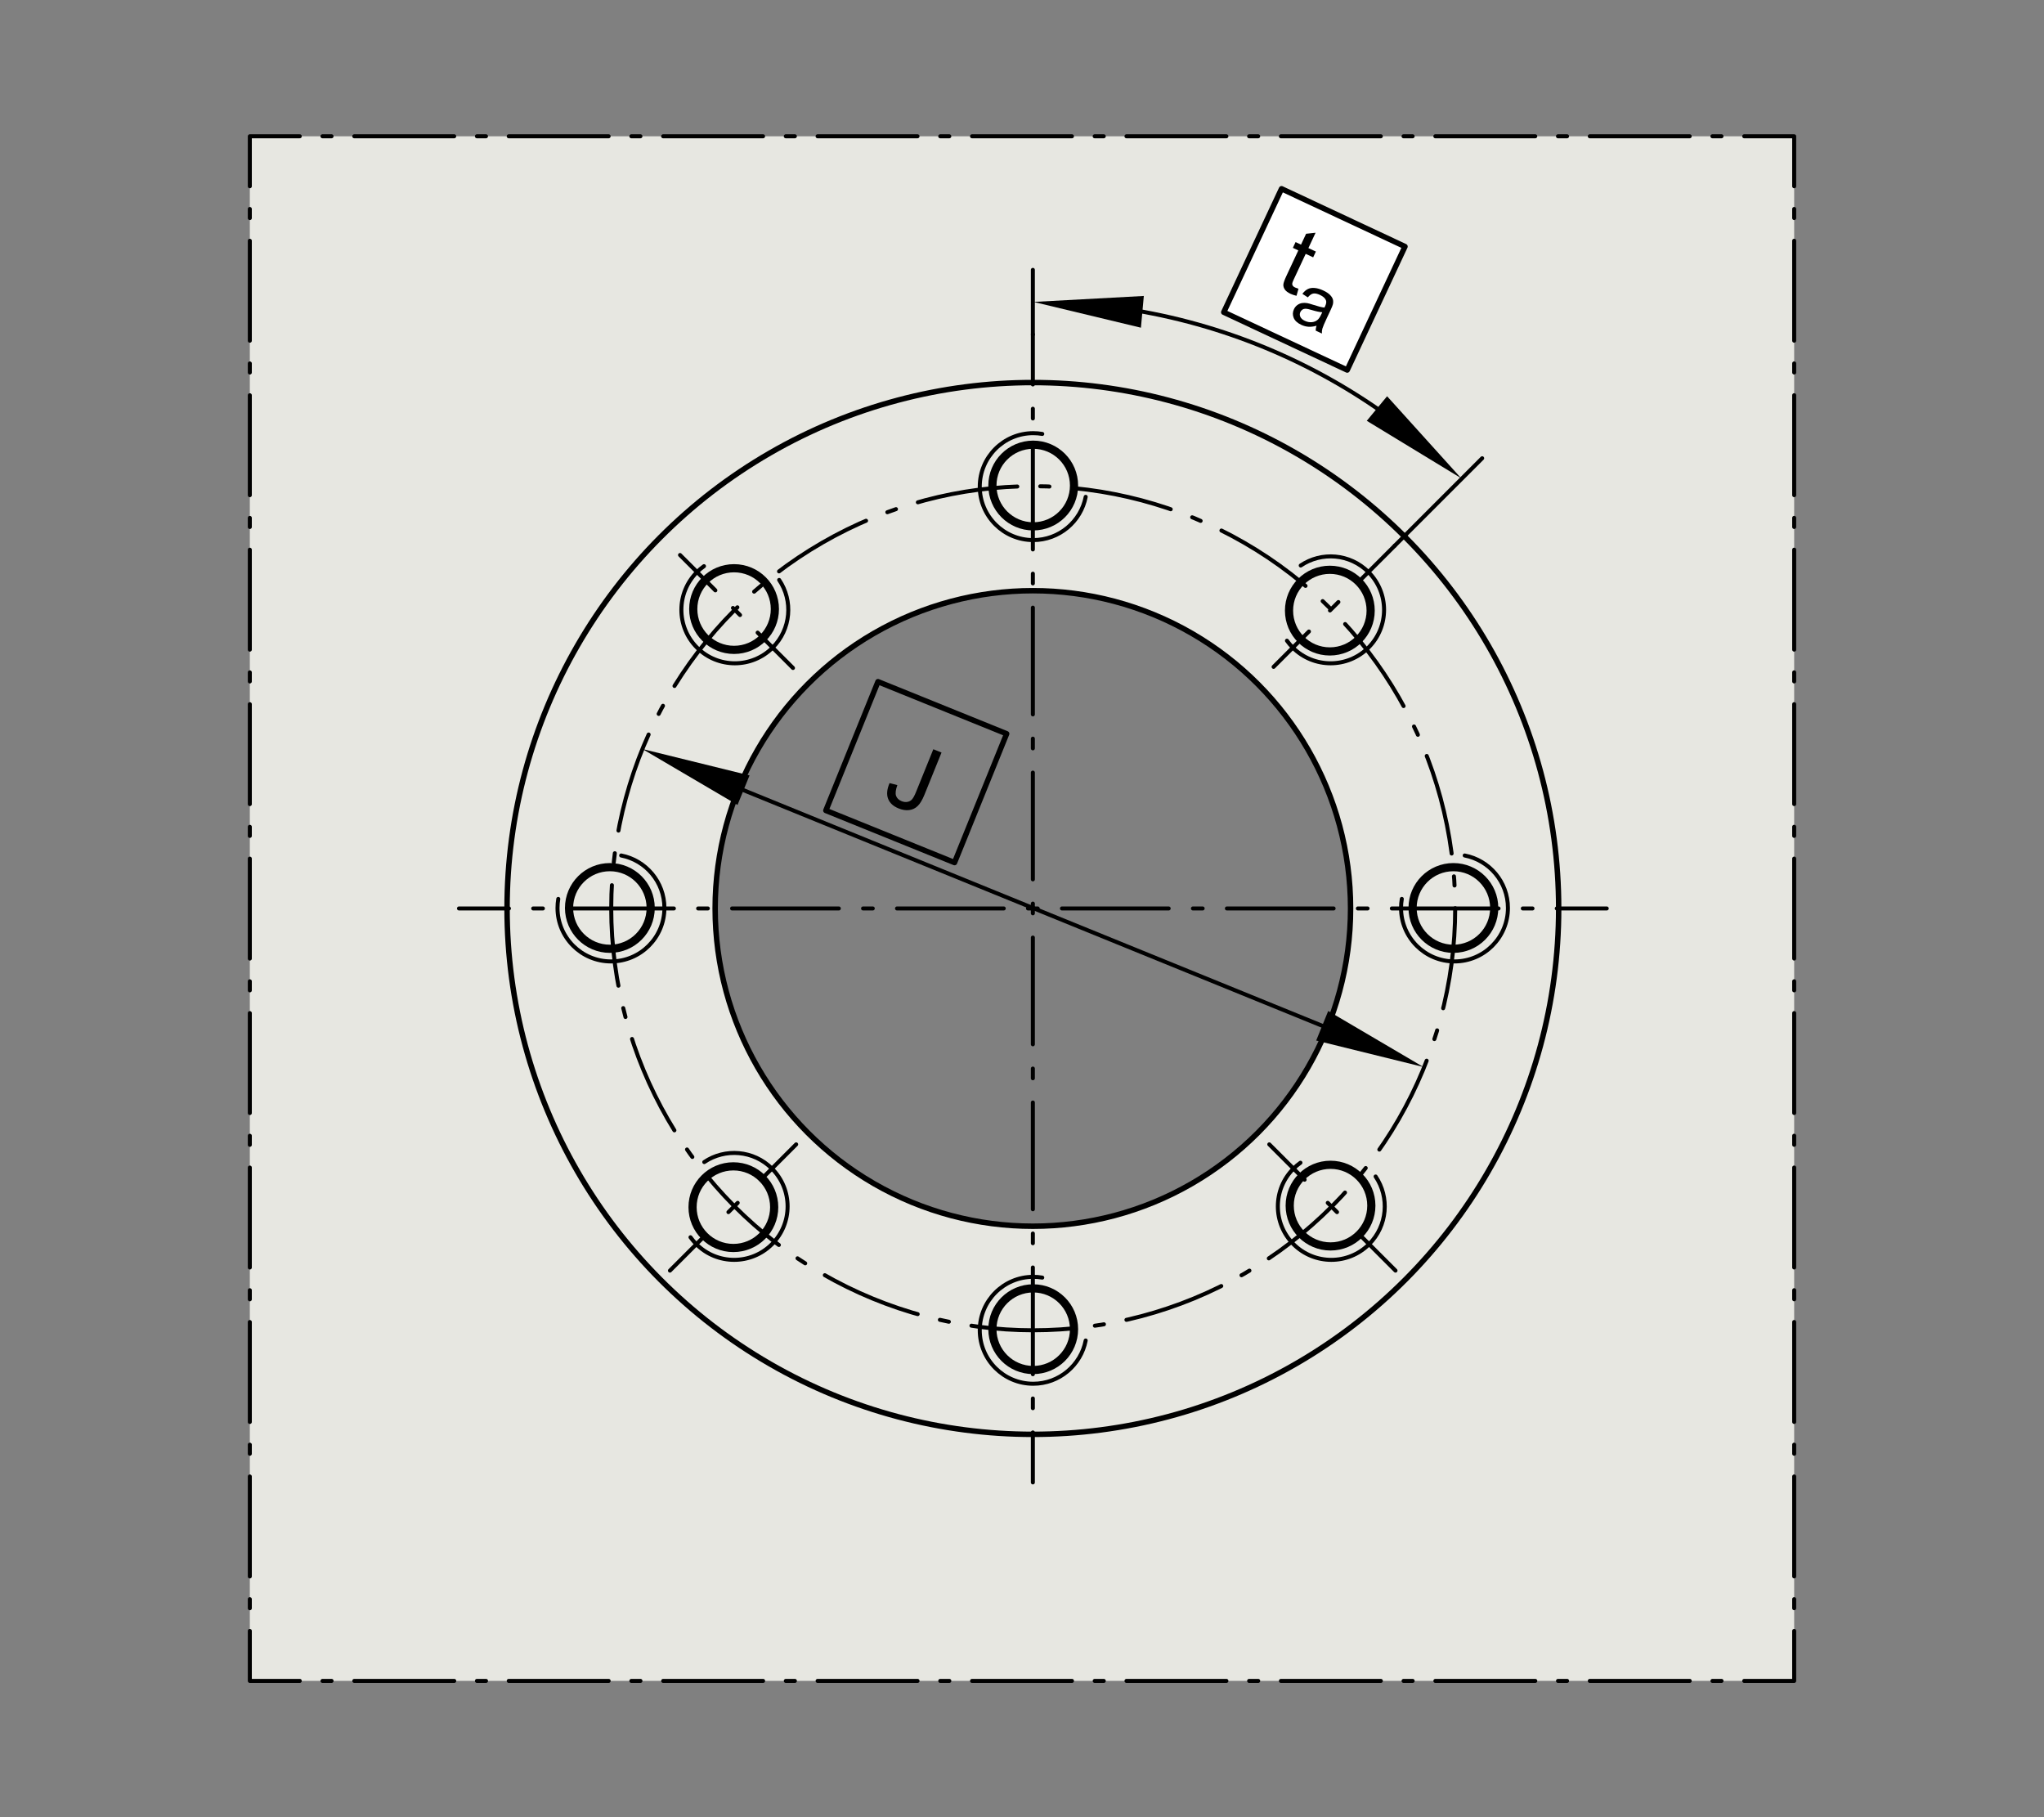 <?xml version="1.0" encoding="utf-8"?>
<!-- Generator: Adobe Illustrator 22.1.0, SVG Export Plug-In . SVG Version: 6.00 Build 0)  -->
<svg version="1.1" xmlns="http://www.w3.org/2000/svg" xmlns:xlink="http://www.w3.org/1999/xlink" x="0px" y="0px"
	 viewBox="0 0 637.795 566.929" style="enable-background:new 0 0 637.795 566.929;" xml:space="preserve">
<rect x="0" y="0" width="637.795" height="566.929" fill="#808080" stroke="none"/>
<style type="text/css">
	
		.Kontur_0_x002C_12_MZ_Anschl_AB_Lager{fill:none;stroke:#000000;stroke-width:0.34;stroke-linecap:round;stroke-linejoin:round;stroke-miterlimit:10;}
	
		._x0030__x002C_088{fill:none;stroke:#000000;stroke-width:0.25;stroke-linecap:round;stroke-linejoin:round;stroke-miterlimit:10.433;}
	
		._x0030__x002C_088_Pfeil_Li{fill:none;stroke:#000000;stroke-width:0.25;stroke-linecap:round;stroke-linejoin:round;stroke-miterlimit:10.433;}
	
		._x0030__x002C_088_Pfeile_LiRe{fill:none;stroke:#000000;stroke-width:0.25;stroke-linecap:round;stroke-linejoin:round;stroke-miterlimit:10.433;}
	.Hinweislinien_sw_0_x002C_12_x002F_0_x002C_35_Kreisziffer{fill:none;stroke:#FFFFFF;stroke-width:0.992;}
	
		.Kontur_0_x002C_15_MZ_Lager_x0020_2{fill:none;stroke:#000000;stroke-width:0.425;stroke-linecap:round;stroke-linejoin:round;stroke-miterlimit:10;}
	
		.Kontur_0_x002C_15_MZ_Lager_x0020_3{fill:none;stroke:#000000;stroke-width:0.425;stroke-linecap:round;stroke-linejoin:round;stroke-miterlimit:10;}
	
		.Kontur_0_x002C_15_MZ_Lager_x0020_4{fill:none;stroke:#000000;stroke-width:0.425;stroke-linecap:round;stroke-linejoin:round;stroke-miterlimit:10;}
	.st0{fill:none;}
	.st1{fill:#E7E7E1;}
	.st2{fill:none;stroke:#000000;stroke-width:1.25;stroke-linecap:round;stroke-linejoin:round;}
	.st3{fill:none;stroke:#000000;stroke-width:1.25;stroke-linecap:round;stroke-linejoin:round;stroke-dasharray:3.027,7.568;}
	
		.st4{fill:none;stroke:#000000;stroke-width:1.25;stroke-linecap:round;stroke-linejoin:round;stroke-dasharray:33.301,7.568,3.027,7.568;}
	.st5{fill:none;stroke:#000000;stroke-width:1.701;stroke-linecap:round;stroke-linejoin:round;stroke-miterlimit:10;}
	
		.st6{fill:none;stroke:#000000;stroke-width:1.25;stroke-linecap:round;stroke-linejoin:round;stroke-dasharray:31.491,7.157,2.863,7.157;}
	.st7{fill:none;stroke:#000000;stroke-width:2.551;stroke-linecap:round;stroke-linejoin:round;stroke-miterlimit:10;}
	.st8{fill:none;stroke:#000000;stroke-width:1.25;stroke-linecap:round;stroke-linejoin:round;stroke-miterlimit:10.433;}
	.st9{fill:none;stroke:#000000;stroke-width:1.25;stroke-linecap:round;stroke-linejoin:round;stroke-dasharray:4.086,10.216;}
	.st10{fill:none;stroke:#000000;stroke-width:1.25;stroke-linecap:round;stroke-linejoin:round;stroke-dasharray:3.111,7.776;}
	.st11{fill:none;stroke:#000000;stroke-width:1.25;stroke-linecap:round;stroke-linejoin:round;stroke-dasharray:3.715,9.288;}
	.st12{fill:none;stroke:#000000;stroke-width:1.25;stroke-linecap:round;stroke-linejoin:round;stroke-dasharray:2.835,7.087;}
	
		.st13{fill:none;stroke:#000000;stroke-width:1.25;stroke-linecap:round;stroke-linejoin:round;stroke-dasharray:31.181,7.087,2.835,7.087;}
	
		.st14{fill-rule:evenodd;clip-rule:evenodd;fill:#FFFFFF;stroke:#000000;stroke-width:1.7;stroke-linejoin:round;stroke-miterlimit:10;}
</style>
<g id="rahmen">
	<rect id="Rahmen_x5F_transp_4_" class="st0" width="637.795" height="566.929"/>
</g>
<g id="diagramm_x5F_hintergrund">
</g>
<g id="fuellungen">
	<path class="st1" d="M77.953,42.519v481.89h481.89V42.519H77.953z M322.261,382.555c-54.75,0-99.098-44.421-99.098-99.17
		c0-54.75,44.349-99.098,99.098-99.098s99.17,44.349,99.17,99.098C421.432,338.134,377.011,382.555,322.261,382.555z"/>
</g>
<g id="lichtkanten">
</g>
<g id="konturen">
	<g>
		<g>
			<line class="st2" x1="143.218" y1="283.423" x2="158.808" y2="283.423"/>
			<line class="st3" x1="166.377" y1="283.423" x2="173.188" y2="283.423"/>
			<line class="st4" x1="176.973" y1="283.423" x2="481.981" y2="283.423"/>
			<line class="st2" x1="485.765" y1="283.423" x2="501.355" y2="283.423"/>
		</g>
	</g>
	<g>
		<g>
			<line class="st2" x1="322.287" y1="462.488" x2="322.287" y2="446.897"/>
			<line class="st3" x1="322.287" y1="439.329" x2="322.287" y2="432.517"/>
			<line class="st4" x1="322.287" y1="428.733" x2="322.287" y2="123.725"/>
			<line class="st2" x1="322.287" y1="119.941" x2="322.287" y2="104.35"/>
		</g>
	</g>
	<circle class="st5" cx="322.287" cy="283.419" r="164.069"/>
	<circle class="st5" cx="322.287" cy="283.423" r="99.136"/>
	<g>
		<circle class="st6" cx="322.397" cy="283.355" r="131.673"/>
	</g>
	<circle class="st7" cx="322.397" cy="151.476" r="12.735"/>
	<path class="st8" d="M338.772,155.001c-1.486,7.689-8.252,13.495-16.375,13.495c-9.211,0-16.678-7.467-16.678-16.678
		s7.467-16.678,16.678-16.678c0.964,0,1.908,0.082,2.827,0.239"/>
	<circle class="st7" cx="322.397" cy="414.685" r="12.735"/>
	<path class="st8" d="M338.772,418.21c-1.486,7.689-8.252,13.495-16.375,13.495c-9.211,0-16.678-7.467-16.678-16.678
		c0-9.211,7.467-16.678,16.678-16.678c0.964,0,1.908,0.082,2.827,0.239"/>
	<circle class="st7" cx="190.298" cy="283.271" r="12.735"/>
	<path class="st8" d="M193.823,266.896c7.689,1.486,13.495,8.252,13.495,16.375c0,9.211-7.467,16.678-16.678,16.678
		s-16.678-7.467-16.678-16.678c0-0.964,0.082-1.908,0.239-2.827"/>
	<circle class="st7" cx="453.507" cy="283.271" r="12.735"/>
	<path class="st8" d="M457.032,266.896c7.689,1.486,13.495,8.252,13.495,16.375c0,9.211-7.467,16.678-16.678,16.678
		c-9.211,0-16.678-7.467-16.678-16.678c0-0.964,0.082-1.908,0.239-2.827"/>
	<circle class="st7" cx="229.052" cy="190.015" r="12.735"/>
	<path class="st8" d="M243.123,180.929c4.386,6.487,3.708,15.378-2.036,21.122c-6.513,6.513-17.073,6.513-23.587,0
		s-6.513-17.073,0-23.587c0.681-0.681,1.407-1.291,2.168-1.83"/>
	<circle class="st7" cx="415.168" cy="376.132" r="12.735"/>
	<path class="st8" d="M429.24,367.046c4.386,6.487,3.708,15.378-2.036,21.122c-6.513,6.513-17.073,6.513-23.587,0
		c-6.513-6.513-6.513-17.073,0-23.587c0.681-0.681,1.407-1.291,2.168-1.83"/>
	<circle class="st7" cx="228.837" cy="376.616" r="12.735"/>
	<path class="st8" d="M219.751,362.545c6.487-4.386,15.378-3.708,21.122,2.036c6.513,6.513,6.513,17.073,0,23.587
		c-6.513,6.513-17.073,6.513-23.587,0c-0.681-0.681-1.291-1.407-1.83-2.168"/>
	<circle class="st7" cx="414.954" cy="190.5" r="12.735"/>
	<path class="st8" d="M405.868,176.428c6.487-4.386,15.378-3.708,21.122,2.036c6.513,6.513,6.513,17.073,0,23.587
		c-6.513,6.513-17.073,6.513-23.587,0c-0.681-0.681-1.291-1.407-1.83-2.168"/>
	<g>
		<g>
			<line class="st2" x1="396.058" y1="357.022" x2="407.082" y2="368.046"/>
			<line class="st9" x1="414.306" y1="375.27" x2="420.808" y2="381.771"/>
			<line class="st2" x1="424.42" y1="385.383" x2="435.444" y2="396.407"/>
		</g>
	</g>
	<g>
		<g>
			<line class="st2" x1="212.19" y1="173.154" x2="223.214" y2="184.178"/>
			<line class="st10" x1="228.713" y1="189.676" x2="233.662" y2="194.625"/>
			<line class="st2" x1="236.411" y1="197.374" x2="247.435" y2="208.399"/>
		</g>
	</g>
	<g>
		<g>
			<line class="st2" x1="248.432" y1="357.022" x2="237.407" y2="368.046"/>
			<line class="st9" x1="230.184" y1="375.27" x2="223.682" y2="381.771"/>
			<line class="st2" x1="220.07" y1="385.383" x2="209.046" y2="396.407"/>
		</g>
	</g>
	<g>
		<g>
			<line class="st2" x1="435.216" y1="170.237" x2="424.192" y2="181.261"/>
			<line class="st11" x1="417.624" y1="187.829" x2="411.713" y2="193.74"/>
			<line class="st2" x1="408.429" y1="197.024" x2="397.405" y2="208.048"/>
		</g>
	</g>
	<g>
		<g>
			<polyline class="st2" points="93.543,42.519 77.953,42.519 77.953,58.11 			"/>
			<line class="st12" x1="77.953" y1="65.197" x2="77.953" y2="71.574"/>
			<line class="st13" x1="77.953" y1="75.118" x2="77.953" y2="505.275"/>
			<polyline class="st2" points="77.953,508.819 77.953,524.409 93.543,524.409 			"/>
			<line class="st12" x1="100.63" y1="524.409" x2="107.008" y2="524.409"/>
			<line class="st13" x1="110.551" y1="524.409" x2="540.709" y2="524.409"/>
			<polyline class="st2" points="544.252,524.409 559.843,524.409 559.843,508.819 			"/>
			<line class="st12" x1="559.843" y1="501.732" x2="559.843" y2="495.354"/>
			<line class="st13" x1="559.843" y1="491.811" x2="559.843" y2="61.653"/>
			<polyline class="st2" points="559.843,58.11 559.843,42.519 544.252,42.519 			"/>
			<line class="st12" x1="537.165" y1="42.519" x2="530.787" y2="42.519"/>
			<line class="st13" x1="527.244" y1="42.519" x2="97.087" y2="42.519"/>
		</g>
	</g>
</g>
<g id="masslinien_x5F_masspfeile">
	<line class="st8" x1="322.287" y1="104.35" x2="322.287" y2="84.191"/>
	<g>
		<g>
			<path class="st2" d="M351.115,96.338c30.699,4.653,58.979,16.679,82.976,34.215"/>
			<g>
				<polygon points="356.007,102.238 322.51,94.196 356.91,92.335 				"/>
			</g>
			<g>
				<polygon points="426.48,131.283 455.911,149.185 432.818,123.621 				"/>
			</g>
		</g>
	</g>
	<line class="st8" x1="435.216" y1="170.237" x2="462.488" y2="142.966"/>
	<g>
		<g>
			<line class="st2" x1="227.002" y1="244.485" x2="417.571" y2="322.058"/>
			<g>
				<polygon points="230.131,251.126 200.431,233.674 233.88,241.916 				"/>
			</g>
			<g>
				<polygon points="410.693,324.626 444.139,332.878 414.442,315.416 				"/>
			</g>
		</g>
	</g>
</g>
<g id="_x30_k_x5F_0k">
	<g>
		<path d="M277.569,244.315l2.434,0.617c-0.537,1.5-0.669,2.622-0.397,3.365c0.271,0.744,0.841,1.292,1.711,1.644
			c0.641,0.26,1.254,0.337,1.838,0.23c0.583-0.105,1.066-0.375,1.446-0.81c0.38-0.434,0.794-1.203,1.242-2.311l5.385-13.302
			l2.556,1.034l-5.326,13.158c-0.654,1.616-1.356,2.788-2.106,3.516c-0.749,0.729-1.641,1.155-2.677,1.277
			c-1.036,0.122-2.125-0.048-3.266-0.51c-1.694-0.686-2.795-1.699-3.3-3.038C276.602,247.848,276.757,246.225,277.569,244.315z"/>
	</g>
	
		<rect x="388.703" y="65.943" transform="matrix(0.424 -0.906 0.906 0.424 157.296 421.617)" class="st14" width="42.52" height="42.52"/>
	<g>
		<path d="M405.171,90.08l-0.621,2.204c-0.717-0.169-1.332-0.372-1.847-0.613c-0.841-0.394-1.432-0.831-1.771-1.314
			s-0.501-0.985-0.488-1.506c0.015-0.521,0.347-1.478,0.997-2.868l3.678-7.864l-1.699-0.794l0.843-1.802l1.699,0.794l1.583-3.385
			l2.954-0.313l-2.233,4.775l2.329,1.089l-0.843,1.802l-2.329-1.089l-3.738,7.993c-0.309,0.661-0.467,1.104-0.474,1.331
			c-0.006,0.227,0.056,0.439,0.188,0.638c0.133,0.197,0.37,0.376,0.713,0.537C404.37,89.815,404.723,89.944,405.171,90.08z"/>
		<path d="M410.805,101.628c-0.958,0.263-1.813,0.365-2.561,0.309c-0.747-0.057-1.483-0.255-2.211-0.596
			c-1.201-0.562-1.988-1.287-2.358-2.175c-0.371-0.89-0.343-1.79,0.084-2.703c0.25-0.536,0.601-0.968,1.052-1.296
			c0.451-0.329,0.937-0.535,1.456-0.619c0.52-0.083,1.06-0.078,1.617,0.016c0.409,0.074,1.001,0.238,1.778,0.493
			c1.579,0.521,2.78,0.823,3.604,0.907c0.125-0.25,0.205-0.411,0.236-0.479c0.354-0.755,0.427-1.369,0.222-1.842
			c-0.278-0.64-0.884-1.179-1.817-1.615c-0.871-0.407-1.587-0.556-2.145-0.444c-0.559,0.111-1.118,0.508-1.68,1.19l-1.697-1.095
			c0.526-0.699,1.092-1.198,1.692-1.499c0.6-0.301,1.317-0.413,2.152-0.336c0.834,0.076,1.722,0.335,2.662,0.775
			c0.934,0.437,1.642,0.901,2.122,1.394c0.48,0.493,0.78,0.969,0.898,1.431c0.118,0.461,0.115,0.972-0.014,1.531
			c-0.085,0.345-0.321,0.929-0.706,1.752l-1.156,2.471c-0.806,1.723-1.276,2.831-1.409,3.324c-0.136,0.493-0.184,1.004-0.146,1.532
			l-1.936-0.905C410.532,102.676,410.619,102.168,410.805,101.628z M412.586,97.416c-0.8-0.04-1.919-0.278-3.354-0.715
			c-0.813-0.247-1.409-0.375-1.79-0.386c-0.379-0.01-0.717,0.076-1.013,0.261c-0.296,0.184-0.518,0.437-0.669,0.759
			c-0.23,0.494-0.236,0.994-0.016,1.499c0.219,0.503,0.689,0.924,1.41,1.261c0.714,0.334,1.422,0.476,2.124,0.423
			c0.702-0.052,1.31-0.288,1.825-0.708c0.395-0.326,0.783-0.897,1.165-1.714L412.586,97.416z"/>
	</g>
	<polyline class="st5" points="257.697,252.853 297.843,269.104 314.108,228.923 273.961,212.673 257.697,252.853 	"/>
	<g>
	</g>
	<g>
	</g>
	<g>
	</g>
	<g>
	</g>
	<g>
	</g>
	<g>
	</g>
	<g>
	</g>
	<g>
	</g>
	<g>
	</g>
	<g>
	</g>
	<g>
	</g>
	<g>
	</g>
	<g>
	</g>
	<g>
	</g>
	<g>
	</g>
	<g>
	</g>
	<g>
	</g>
	<g>
	</g>
	<g>
	</g>
	<g>
	</g>
	<g>
	</g>
	<g>
	</g>
	<g>
	</g>
	<g>
	</g>
	<g>
	</g>
	<g>
	</g>
	<g>
	</g>
	<g>
	</g>
	<g>
	</g>
	<g>
	</g>
	<g>
	</g>
	<g>
	</g>
	<g>
	</g>
	<g>
	</g>
	<g>
	</g>
	<g>
	</g>
	<g>
	</g>
	<g>
	</g>
	<g>
	</g>
</g>
</svg>
